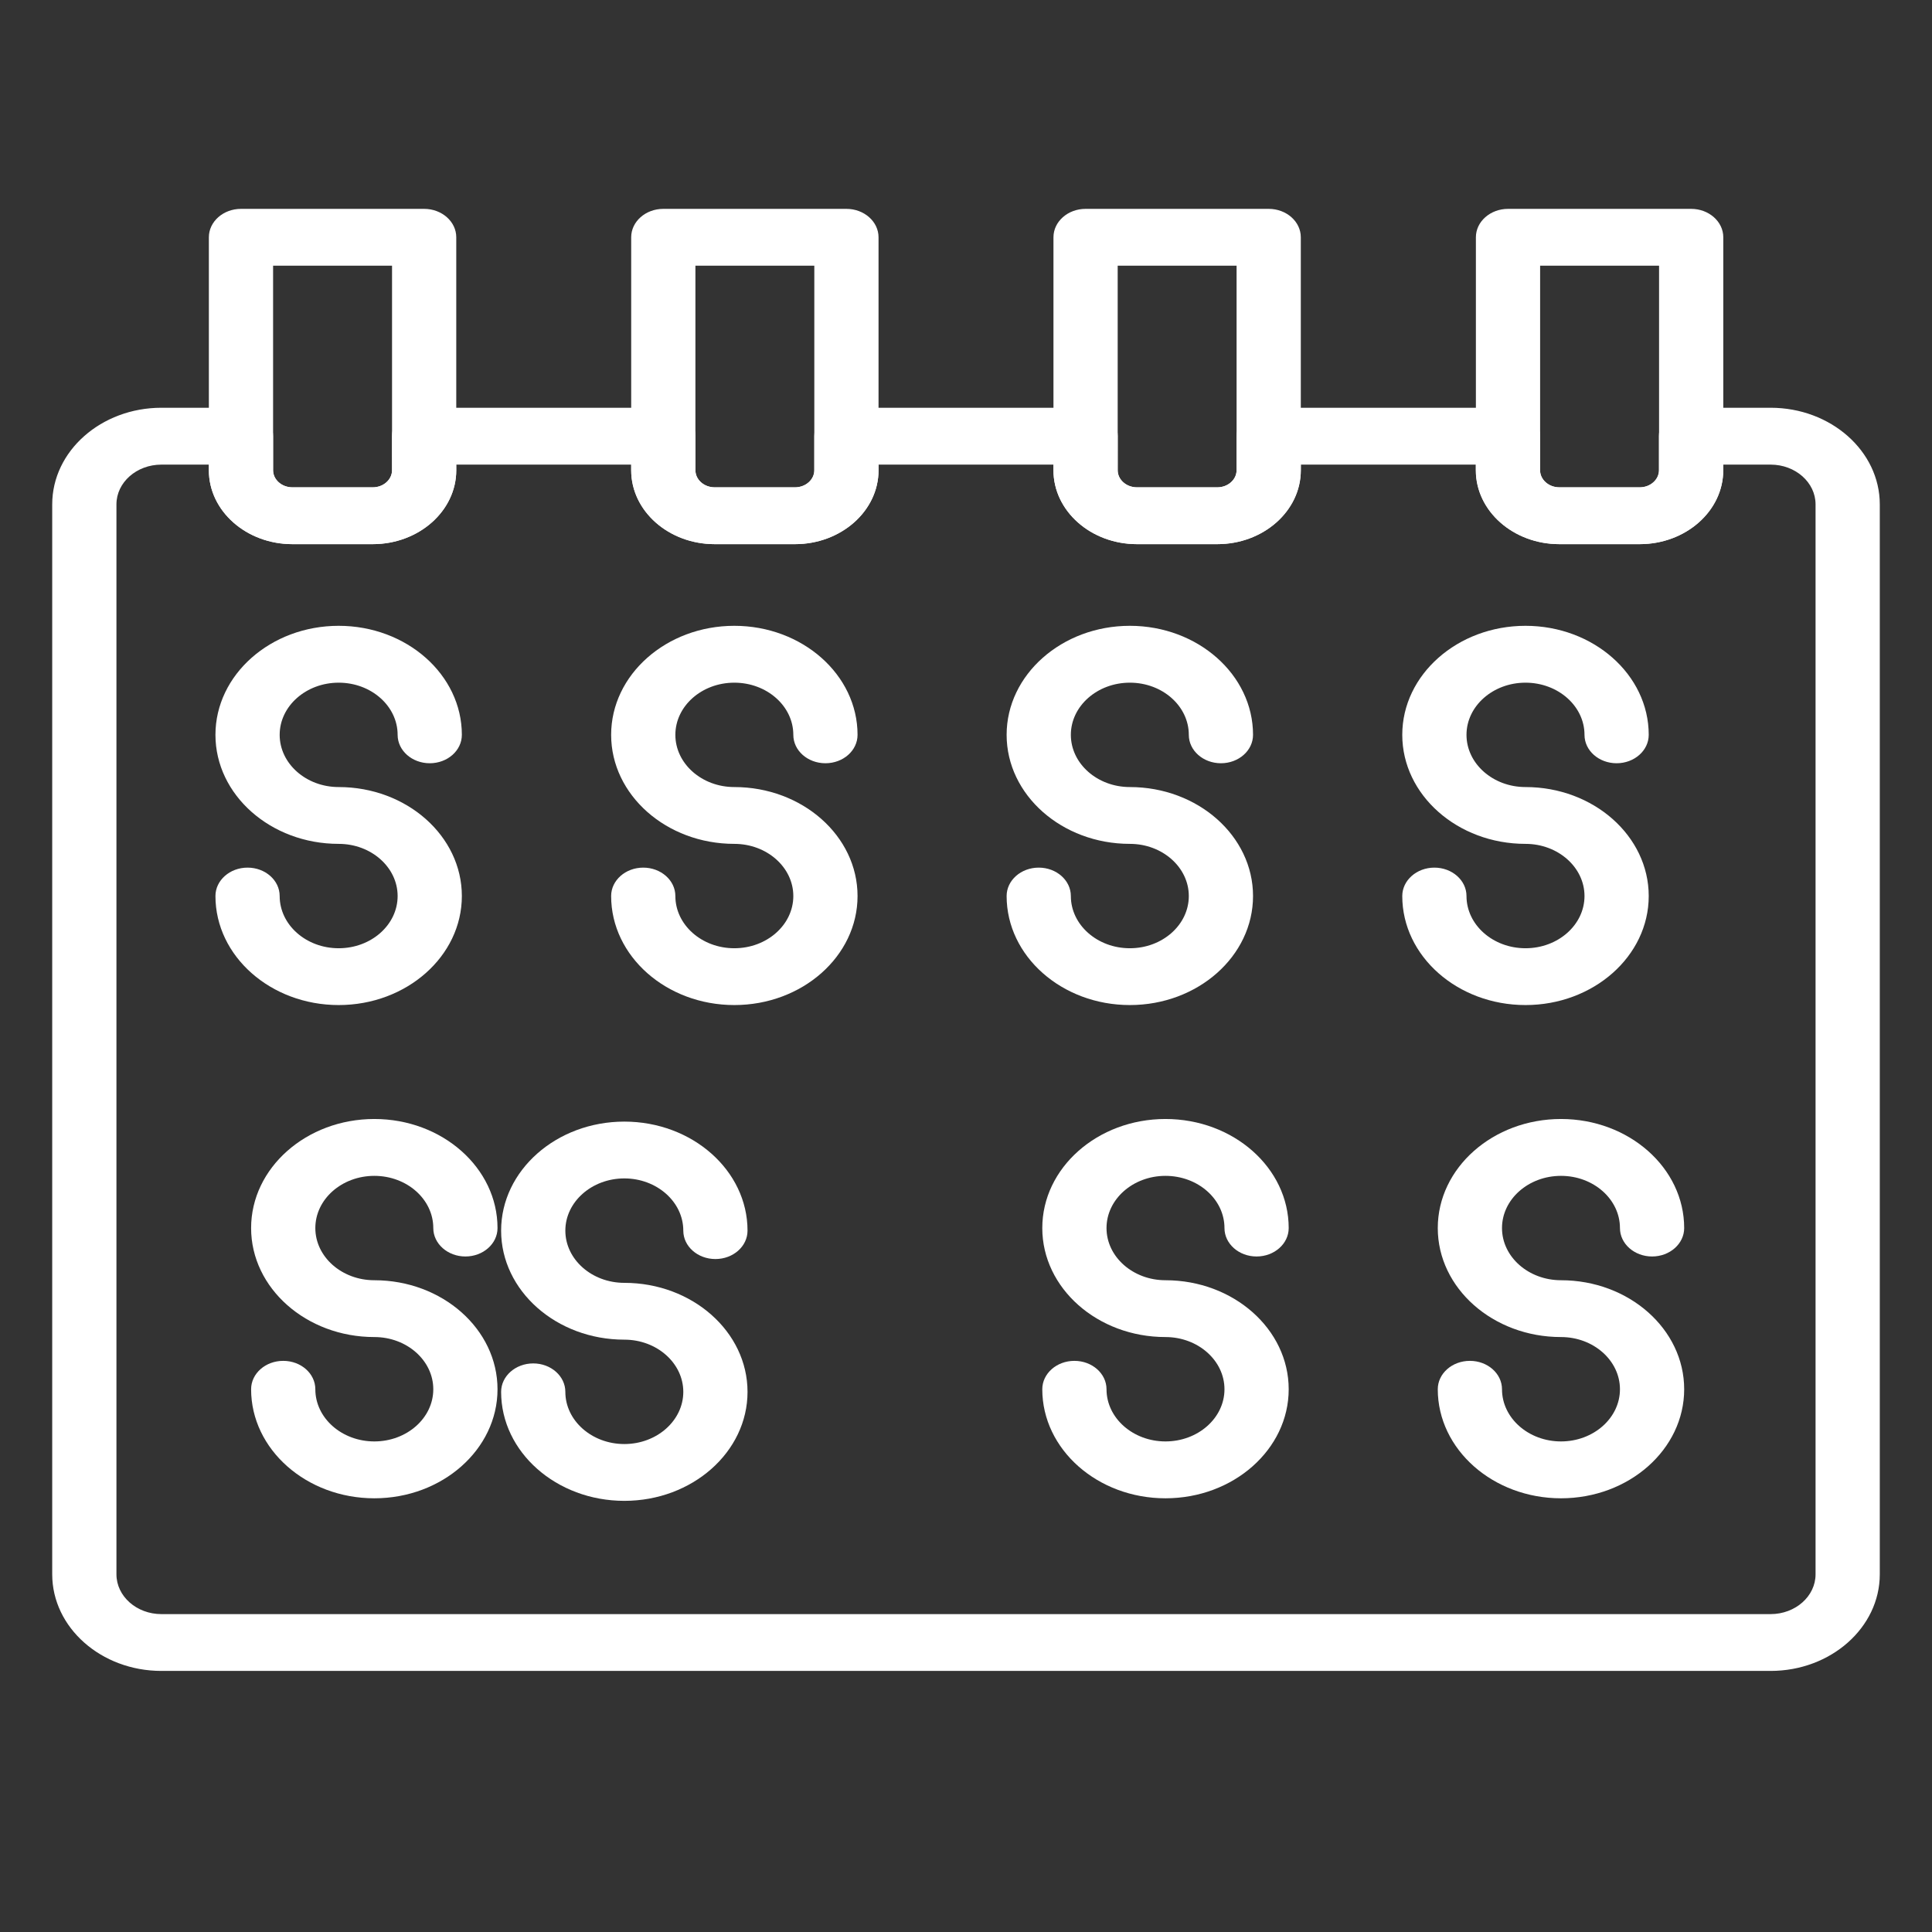 <svg width="37" height="37" viewBox="0 0 37 37" fill="none" xmlns="http://www.w3.org/2000/svg">
<rect x="0" y="0" width="37" height="37" fill="#333333" stroke="none"/>
<path d="M6.486 19.248C5.185 19.248 4.126 18.312 4.126 17.16C4.126 16.86 4.401 16.616 4.741 16.616C5.081 16.616 5.356 16.86 5.356 17.16C5.356 17.712 5.863 18.16 6.486 18.16C7.109 18.16 7.615 17.712 7.615 17.16C7.615 16.61 7.109 16.161 6.486 16.161C5.185 16.161 4.126 15.224 4.126 14.073C4.126 12.922 5.185 11.985 6.486 11.985C7.787 11.985 8.845 12.922 8.845 14.073C8.845 14.374 8.57 14.617 8.23 14.617C7.891 14.617 7.615 14.374 7.615 14.073C7.615 13.522 7.109 13.074 6.486 13.074C5.863 13.074 5.356 13.522 5.356 14.073C5.356 14.624 5.863 15.073 6.486 15.073C7.787 15.073 8.845 16.009 8.845 17.16C8.845 18.312 7.787 19.248 6.486 19.248Z" fill="white"/>
<path d="M14.063 19.248C12.762 19.248 11.704 18.312 11.704 17.16C11.704 16.86 11.979 16.616 12.319 16.616C12.658 16.616 12.934 16.86 12.934 17.16C12.934 17.712 13.44 18.16 14.063 18.16C14.686 18.16 15.193 17.712 15.193 17.16C15.193 16.61 14.686 16.161 14.063 16.161C12.762 16.161 11.704 15.224 11.704 14.073C11.704 12.922 12.762 11.985 14.063 11.985C15.364 11.985 16.423 12.922 16.423 14.073C16.423 14.374 16.148 14.617 15.808 14.617C15.468 14.617 15.193 14.374 15.193 14.073C15.193 13.522 14.686 13.074 14.063 13.074C13.44 13.074 12.934 13.522 12.934 14.073C12.934 14.624 13.44 15.073 14.063 15.073C15.364 15.073 16.423 16.009 16.423 17.16C16.423 18.312 15.364 19.248 14.063 19.248Z" fill="white"/>
<path d="M21.638 19.248C20.337 19.248 19.278 18.312 19.278 17.16C19.278 16.86 19.553 16.616 19.893 16.616C20.233 16.616 20.508 16.86 20.508 17.16C20.508 17.712 21.015 18.16 21.638 18.16C22.261 18.16 22.767 17.712 22.767 17.16C22.767 16.61 22.261 16.161 21.638 16.161C20.337 16.161 19.278 15.224 19.278 14.073C19.278 12.922 20.337 11.985 21.638 11.985C22.939 11.985 23.997 12.922 23.997 14.073C23.997 14.374 23.722 14.617 23.382 14.617C23.043 14.617 22.767 14.374 22.767 14.073C22.767 13.522 22.261 13.074 21.638 13.074C21.015 13.074 20.508 13.522 20.508 14.073C20.508 14.624 21.015 15.073 21.638 15.073C22.939 15.073 23.997 16.009 23.997 17.16C23.997 18.312 22.939 19.248 21.638 19.248Z" fill="white"/>
<path d="M29.215 19.248C27.914 19.248 26.855 18.312 26.855 17.16C26.855 16.86 27.131 16.616 27.47 16.616C27.81 16.616 28.085 16.86 28.085 17.16C28.085 17.712 28.592 18.16 29.215 18.16C29.838 18.16 30.345 17.712 30.345 17.16C30.345 16.61 29.838 16.161 29.215 16.161C27.914 16.161 26.855 15.224 26.855 14.073C26.855 12.922 27.914 11.985 29.215 11.985C30.516 11.985 31.575 12.922 31.575 14.073C31.575 14.374 31.299 14.617 30.96 14.617C30.62 14.617 30.345 14.374 30.345 14.073C30.345 13.522 29.838 13.074 29.215 13.074C28.592 13.074 28.085 13.522 28.085 14.073C28.085 14.624 28.592 15.073 29.215 15.073C30.516 15.073 31.575 16.009 31.575 17.16C31.575 18.312 30.516 19.248 29.215 19.248Z" fill="white"/>
<path d="M7.169 28.694C5.868 28.694 4.809 27.757 4.809 26.606C4.809 26.305 5.084 26.062 5.424 26.062C5.764 26.062 6.039 26.305 6.039 26.606C6.039 27.157 6.546 27.605 7.169 27.605C7.792 27.605 8.298 27.157 8.298 26.606C8.298 26.055 7.792 25.606 7.169 25.606C5.868 25.606 4.809 24.67 4.809 23.519C4.809 22.367 5.868 21.43 7.169 21.43C8.47 21.43 9.528 22.367 9.528 23.519C9.528 23.819 9.253 24.063 8.913 24.063C8.574 24.063 8.298 23.819 8.298 23.519C8.298 22.967 7.792 22.519 7.169 22.519C6.546 22.519 6.039 22.967 6.039 23.519C6.039 24.07 6.546 24.518 7.169 24.518C8.47 24.518 9.528 25.455 9.528 26.606C9.528 27.757 8.47 28.694 7.169 28.694Z" fill="white"/>
<path d="M11.957 28.743C10.655 28.743 9.597 27.807 9.597 26.656C9.597 26.355 9.872 26.111 10.212 26.111C10.552 26.111 10.827 26.355 10.827 26.656C10.827 27.206 11.334 27.655 11.957 27.655C12.579 27.655 13.086 27.206 13.086 26.656C13.086 26.105 12.579 25.656 11.957 25.656C10.655 25.656 9.597 24.719 9.597 23.568C9.597 22.417 10.655 21.48 11.957 21.48C13.258 21.48 14.316 22.417 14.316 23.568C14.316 23.869 14.041 24.112 13.701 24.112C13.361 24.112 13.086 23.869 13.086 23.568C13.086 23.017 12.579 22.568 11.957 22.568C11.334 22.568 10.827 23.017 10.827 23.568C10.827 24.119 11.334 24.568 11.957 24.568C13.258 24.568 14.316 25.504 14.316 26.656C14.316 27.807 13.258 28.743 11.957 28.743Z" fill="white"/>
<path d="M22.32 28.694C21.019 28.694 19.961 27.757 19.961 26.606C19.961 26.305 20.236 26.062 20.576 26.062C20.915 26.062 21.191 26.305 21.191 26.606C21.191 27.157 21.698 27.605 22.32 27.605C22.943 27.605 23.45 27.157 23.45 26.606C23.45 26.055 22.943 25.606 22.32 25.606C21.019 25.606 19.961 24.67 19.961 23.519C19.961 22.367 21.019 21.43 22.32 21.43C23.622 21.43 24.68 22.367 24.68 23.519C24.68 23.819 24.405 24.063 24.065 24.063C23.725 24.063 23.45 23.819 23.45 23.519C23.45 22.967 22.943 22.519 22.32 22.519C21.698 22.519 21.191 22.967 21.191 23.519C21.191 24.07 21.698 24.518 22.32 24.518C23.622 24.518 24.68 25.455 24.68 26.606C24.68 27.757 23.622 28.694 22.32 28.694Z" fill="white"/>
<path d="M29.895 28.694C28.593 28.694 27.535 27.757 27.535 26.606C27.535 26.305 27.81 26.062 28.15 26.062C28.489 26.062 28.765 26.305 28.765 26.606C28.765 27.157 29.272 27.605 29.895 27.605C30.517 27.605 31.024 27.157 31.024 26.606C31.024 26.055 30.517 25.606 29.895 25.606C28.593 25.606 27.535 24.67 27.535 23.519C27.535 22.367 28.593 21.43 29.895 21.43C31.196 21.43 32.254 22.367 32.254 23.519C32.254 23.819 31.979 24.063 31.639 24.063C31.3 24.063 31.024 23.819 31.024 23.519C31.024 22.967 30.517 22.519 29.895 22.519C29.272 22.519 28.765 22.967 28.765 23.519C28.765 24.07 29.272 24.518 29.895 24.518C31.196 24.518 32.254 25.455 32.254 26.606C32.254 27.757 31.196 28.694 29.895 28.694Z" fill="white"/>
<path d="M7.139 10.421H5.599C4.718 10.421 4 9.786 4 9.006V4.544C4 4.244 4.276 4 4.615 4H8.123C8.462 4 8.738 4.244 8.738 4.544V9.006C8.738 9.786 8.02 10.421 7.139 10.421ZM5.23 5.088V9.006C5.23 9.186 5.396 9.333 5.599 9.333H7.139C7.342 9.333 7.508 9.186 7.508 9.006V5.088H5.23Z" fill="white"/>
<path d="M15.226 10.421H13.687C12.805 10.421 12.088 9.786 12.088 9.006V4.544C12.088 4.244 12.363 4 12.703 4H16.21C16.549 4 16.825 4.244 16.825 4.544V9.006C16.825 9.786 16.107 10.421 15.226 10.421ZM13.318 5.088V9.006C13.318 9.186 13.483 9.333 13.687 9.333H15.226C15.429 9.333 15.595 9.186 15.595 9.006V5.088H13.318Z" fill="white"/>
<path d="M23.313 10.421H21.774C20.892 10.421 20.175 9.786 20.175 9.006V4.544C20.175 4.244 20.45 4 20.79 4H24.297C24.637 4 24.912 4.244 24.912 4.544V9.006C24.912 9.786 24.195 10.421 23.313 10.421ZM21.405 5.088V9.006C21.405 9.186 21.57 9.333 21.774 9.333H23.313C23.516 9.333 23.682 9.186 23.682 9.006V5.088H21.405Z" fill="white"/>
<path d="M31.404 10.421H29.864C28.983 10.421 28.265 9.786 28.265 9.006V4.544C28.265 4.244 28.541 4 28.881 4H32.388C32.727 4 33.003 4.244 33.003 4.544V9.006C33.003 9.786 32.285 10.421 31.404 10.421ZM29.495 5.088V9.006C29.495 9.186 29.661 9.333 29.864 9.333H31.404C31.607 9.333 31.773 9.186 31.773 9.006V5.088H29.495Z" fill="white"/>
<path d="M33.909 32H3.091C1.938 32 1 31.17 1 30.15V9.659C1 8.639 1.938 7.809 3.091 7.809H4.615C4.954 7.809 5.23 8.053 5.23 8.353L5.23 9.006C5.23 9.186 5.396 9.333 5.599 9.333H7.139C7.342 9.333 7.508 9.186 7.508 9.006L7.507 8.353C7.507 8.053 7.782 7.809 8.122 7.809H12.703C13.042 7.809 13.318 8.053 13.318 8.353L13.318 9.006C13.318 9.186 13.483 9.333 13.687 9.333H15.226C15.429 9.333 15.595 9.186 15.595 9.006L15.595 8.353C15.595 8.053 15.87 7.809 16.21 7.809H20.791C21.13 7.809 21.406 8.053 21.406 8.353L21.405 9.006C21.405 9.186 21.57 9.333 21.774 9.333H23.313C23.516 9.333 23.682 9.186 23.682 9.006L23.683 8.353C23.683 8.053 23.958 7.809 24.298 7.809H28.878C29.218 7.809 29.493 8.053 29.493 8.353V9.006C29.493 9.186 29.659 9.333 29.862 9.333H31.401C31.605 9.333 31.77 9.186 31.77 9.006V8.353C31.77 8.053 32.046 7.809 32.386 7.809H33.909C35.062 7.809 36 8.639 36 9.659V30.15C36 31.17 35.062 32 33.909 32ZM3.091 8.898C2.616 8.898 2.23 9.239 2.23 9.659V30.15C2.23 30.57 2.616 30.912 3.091 30.912H33.909C34.384 30.912 34.77 30.57 34.77 30.15V9.659C34.77 9.239 34.384 8.898 33.909 8.898H33.001V9.006C33.001 9.787 32.283 10.421 31.401 10.421H29.862C28.981 10.421 28.263 9.787 28.263 9.006V8.898H24.913L24.912 9.006C24.912 9.786 24.195 10.421 23.313 10.421H21.774C20.892 10.421 20.175 9.786 20.175 9.006L20.175 8.898H16.825L16.825 9.006C16.825 9.786 16.107 10.421 15.226 10.421H13.687C12.805 10.421 12.088 9.786 12.088 9.006L12.088 8.898H8.737L8.738 9.006C8.738 9.786 8.02 10.421 7.139 10.421H5.599C4.718 10.421 4 9.786 4 9.006L4 8.898H3.091Z" fill="white"/>
</svg>
